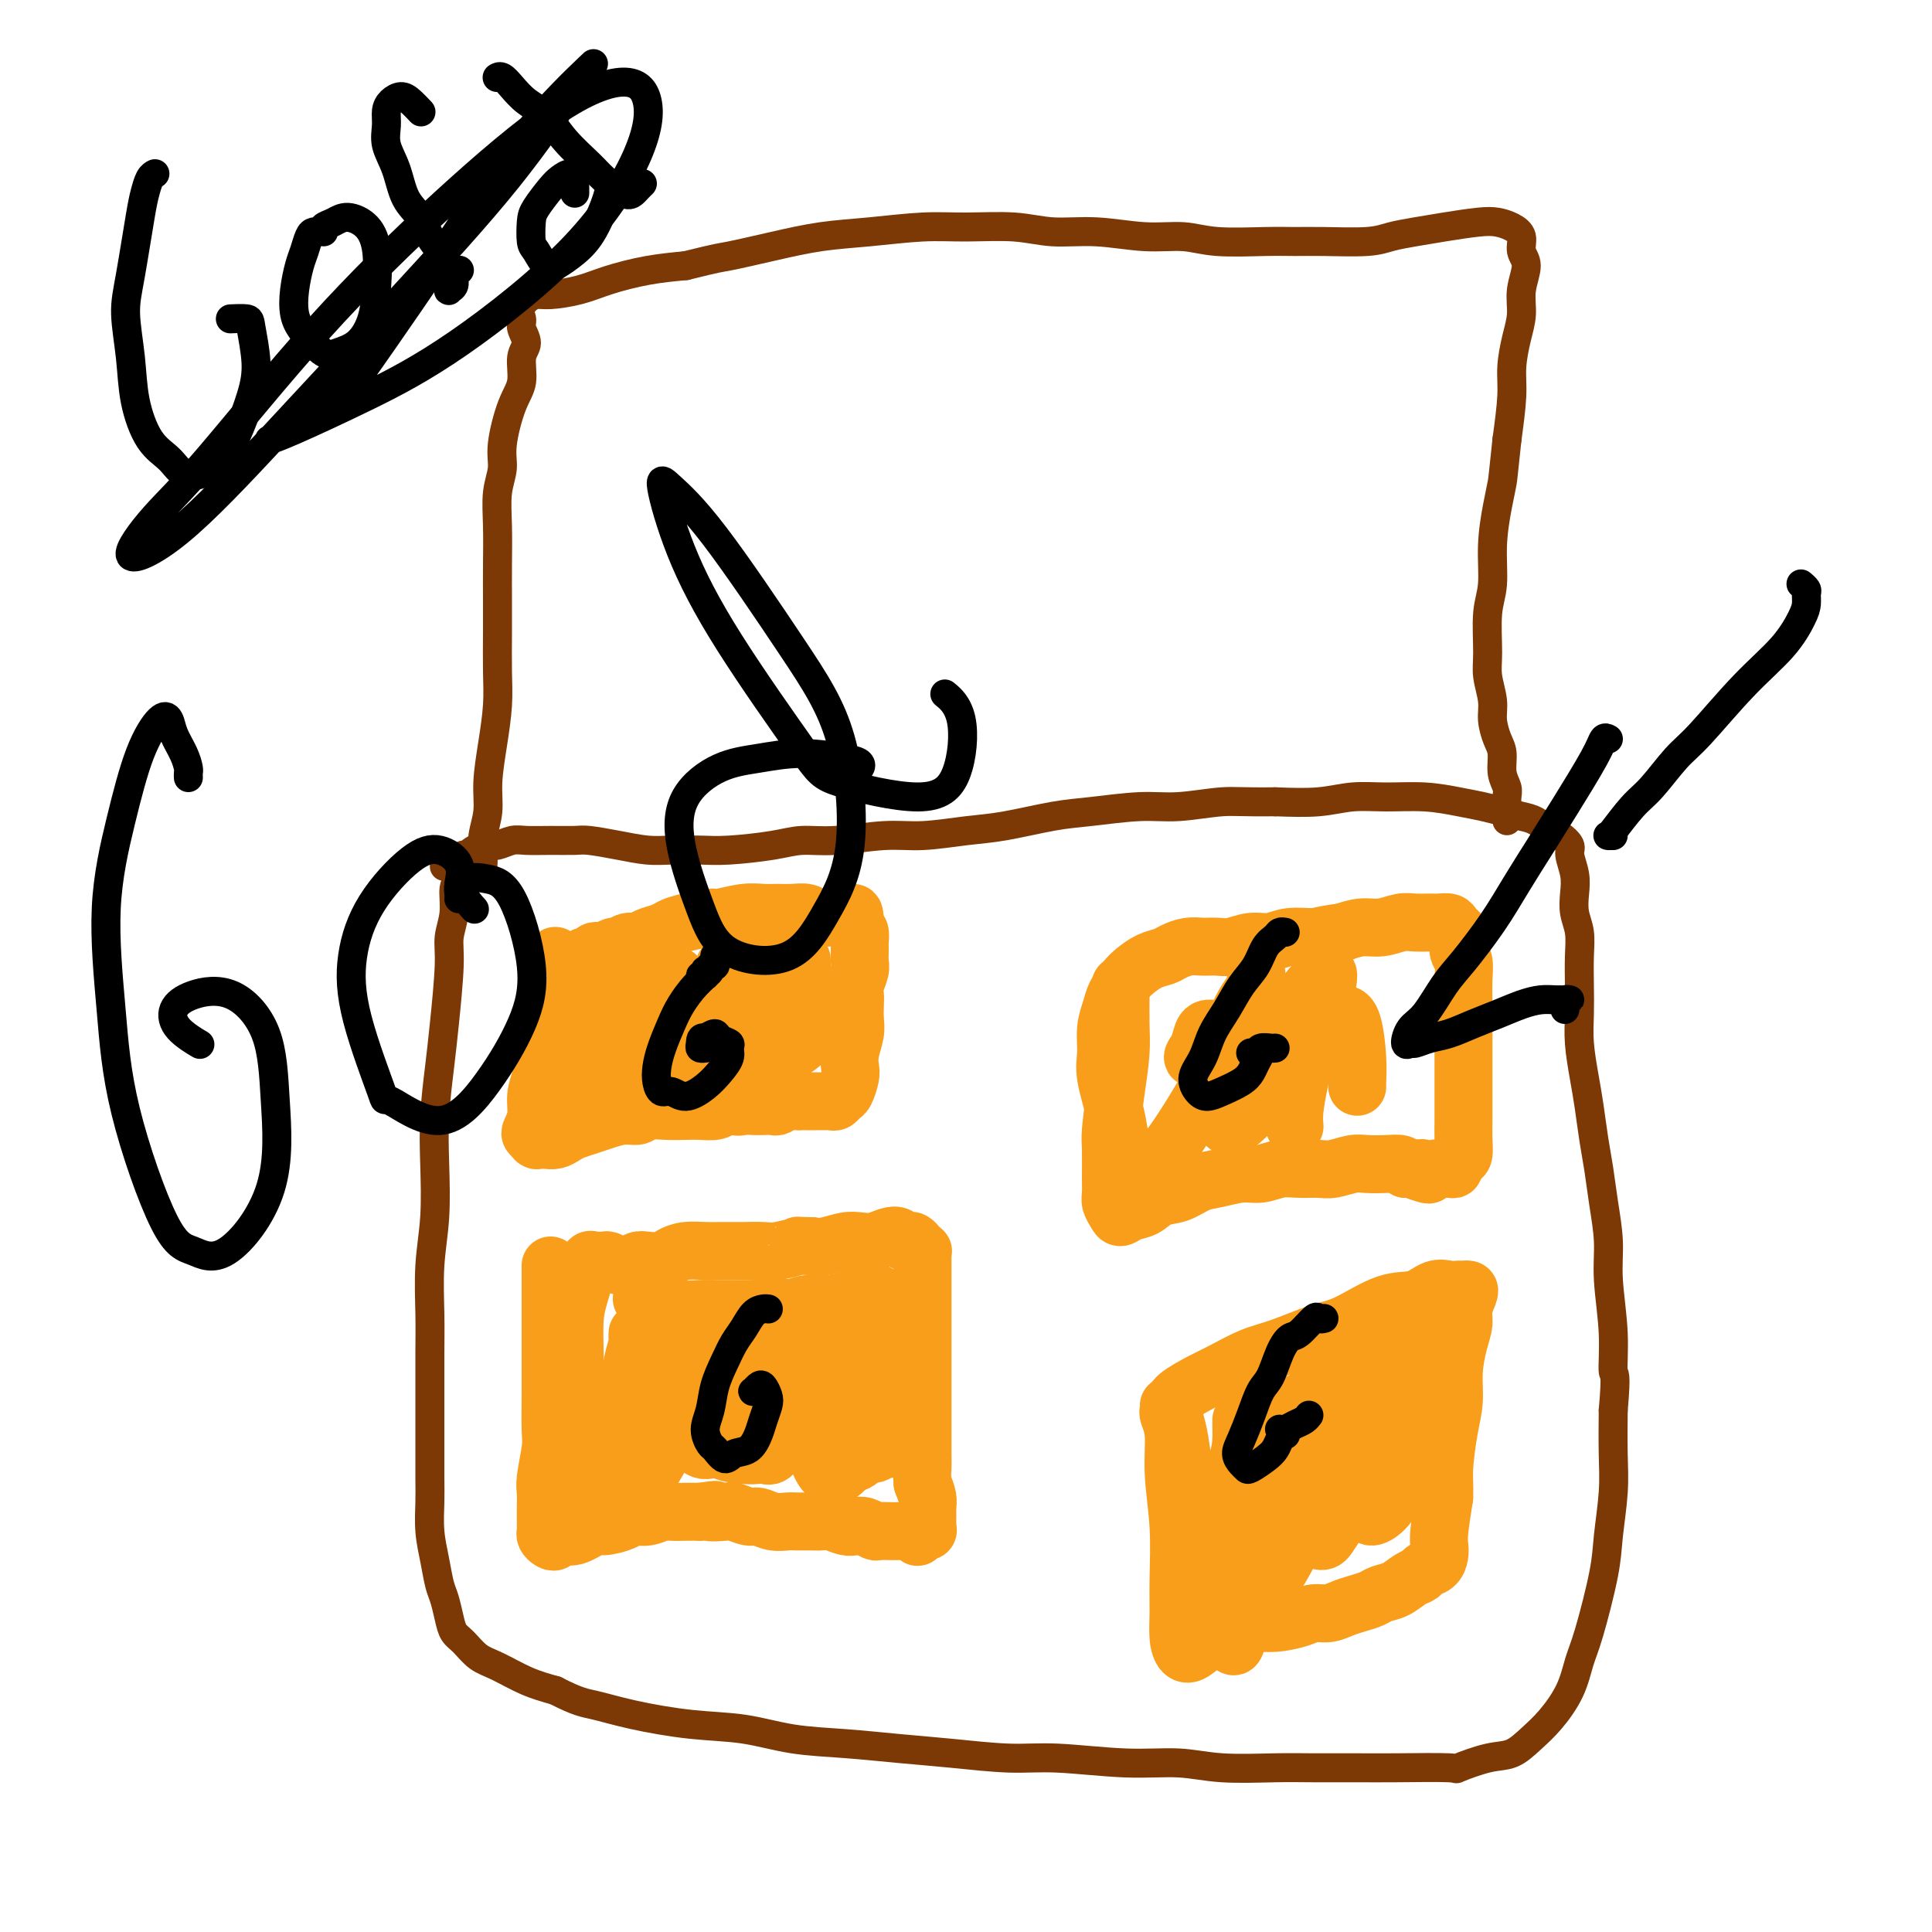 <svg viewBox='0 0 400 400' version='1.1' xmlns='http://www.w3.org/2000/svg' xmlns:xlink='http://www.w3.org/1999/xlink'><g fill='none' stroke='#7C3805' stroke-width='6' stroke-linecap='round' stroke-linejoin='round'><path d='M95,180c-0.002,-0.550 -0.005,-1.100 0,-1c0.005,0.100 0.016,0.851 0,1c-0.016,0.149 -0.061,-0.302 0,0c0.061,0.302 0.227,1.357 0,2c-0.227,0.643 -0.849,0.872 -1,2c-0.151,1.128 0.167,3.154 0,5c-0.167,1.846 -0.819,3.512 -1,5c-0.181,1.488 0.109,2.798 0,6c-0.109,3.202 -0.617,8.296 -1,12c-0.383,3.704 -0.642,6.019 -1,9c-0.358,2.981 -0.814,6.627 -1,10c-0.186,3.373 -0.102,6.473 0,10c0.102,3.527 0.224,7.481 0,11c-0.224,3.519 -0.792,6.605 -1,10c-0.208,3.395 -0.056,7.100 0,10c0.056,2.900 0.015,4.994 0,8c-0.015,3.006 -0.005,6.925 0,10c0.005,3.075 0.004,5.308 0,8c-0.004,2.692 -0.012,5.845 0,8c0.012,2.155 0.045,3.314 0,5c-0.045,1.686 -0.167,3.900 0,6c0.167,2.100 0.621,4.086 1,6c0.379,1.914 0.681,3.758 1,5c0.319,1.242 0.654,1.884 1,3c0.346,1.116 0.702,2.707 1,4c0.298,1.293 0.539,2.290 1,3c0.461,0.710 1.143,1.135 2,2c0.857,0.865 1.890,2.170 3,3c1.110,0.830 2.299,1.185 4,2c1.701,0.815 3.915,2.090 6,3c2.085,0.910 4.043,1.455 6,2'/><path d='M115,350c4.731,2.445 6.060,2.557 8,3c1.940,0.443 4.492,1.218 8,2c3.508,0.782 7.971,1.572 12,2c4.029,0.428 7.625,0.496 11,1c3.375,0.504 6.529,1.446 10,2c3.471,0.554 7.260,0.722 11,1c3.740,0.278 7.430,0.667 11,1c3.570,0.333 7.019,0.610 11,1c3.981,0.390 8.495,0.893 12,1c3.505,0.107 6.000,-0.182 10,0c4.000,0.182 9.503,0.833 14,1c4.497,0.167 7.986,-0.152 11,0c3.014,0.152 5.551,0.773 9,1c3.449,0.227 7.809,0.060 11,0c3.191,-0.060 5.214,-0.014 8,0c2.786,0.014 6.334,-0.003 9,0c2.666,0.003 4.449,0.028 8,0c3.551,-0.028 8.869,-0.107 11,0c2.131,0.107 1.076,0.400 2,0c0.924,-0.400 3.826,-1.494 6,-2c2.174,-0.506 3.618,-0.424 5,-1c1.382,-0.576 2.701,-1.809 4,-3c1.299,-1.191 2.579,-2.341 4,-4c1.421,-1.659 2.982,-3.829 4,-6c1.018,-2.171 1.492,-4.343 2,-6c0.508,-1.657 1.050,-2.799 2,-6c0.950,-3.201 2.307,-8.460 3,-12c0.693,-3.540 0.722,-5.361 1,-8c0.278,-2.639 0.806,-6.095 1,-9c0.194,-2.905 0.056,-5.259 0,-8c-0.056,-2.741 -0.028,-5.871 0,-9'/><path d='M334,292c0.756,-8.594 0.147,-7.080 0,-8c-0.147,-0.920 0.168,-4.275 0,-8c-0.168,-3.725 -0.818,-7.820 -1,-11c-0.182,-3.180 0.106,-5.445 0,-8c-0.106,-2.555 -0.606,-5.402 -1,-8c-0.394,-2.598 -0.684,-4.949 -1,-7c-0.316,-2.051 -0.659,-3.804 -1,-6c-0.341,-2.196 -0.680,-4.837 -1,-7c-0.320,-2.163 -0.622,-3.848 -1,-6c-0.378,-2.152 -0.832,-4.771 -1,-7c-0.168,-2.229 -0.049,-4.070 0,-6c0.049,-1.930 0.027,-3.951 0,-6c-0.027,-2.049 -0.059,-4.126 0,-6c0.059,-1.874 0.208,-3.545 0,-5c-0.208,-1.455 -0.772,-2.693 -1,-4c-0.228,-1.307 -0.120,-2.683 0,-4c0.120,-1.317 0.251,-2.575 0,-4c-0.251,-1.425 -0.885,-3.015 -1,-4c-0.115,-0.985 0.291,-1.363 0,-2c-0.291,-0.637 -1.277,-1.533 -2,-2c-0.723,-0.467 -1.182,-0.506 -2,-1c-0.818,-0.494 -1.994,-1.441 -3,-2c-1.006,-0.559 -1.841,-0.728 -3,-1c-1.159,-0.272 -2.643,-0.647 -4,-1c-1.357,-0.353 -2.588,-0.684 -4,-1c-1.412,-0.316 -3.007,-0.617 -5,-1c-1.993,-0.383 -4.385,-0.849 -7,-1c-2.615,-0.151 -5.454,0.011 -8,0c-2.546,-0.011 -4.801,-0.195 -7,0c-2.199,0.195 -4.343,0.770 -7,1c-2.657,0.230 -5.829,0.115 -9,0'/><path d='M264,166c-6.834,0.090 -8.420,-0.184 -11,0c-2.580,0.184 -6.155,0.827 -9,1c-2.845,0.173 -4.959,-0.123 -8,0c-3.041,0.123 -7.007,0.664 -10,1c-2.993,0.336 -5.012,0.467 -8,1c-2.988,0.533 -6.944,1.467 -10,2c-3.056,0.533 -5.212,0.664 -8,1c-2.788,0.336 -6.208,0.877 -9,1c-2.792,0.123 -4.956,-0.174 -8,0c-3.044,0.174 -6.969,0.817 -10,1c-3.031,0.183 -5.167,-0.095 -7,0c-1.833,0.095 -3.363,0.562 -6,1c-2.637,0.438 -6.380,0.847 -9,1c-2.620,0.153 -4.116,0.051 -6,0c-1.884,-0.051 -4.155,-0.052 -6,0c-1.845,0.052 -3.265,0.158 -5,0c-1.735,-0.158 -3.784,-0.578 -6,-1c-2.216,-0.422 -4.599,-0.846 -6,-1c-1.401,-0.154 -1.821,-0.037 -3,0c-1.179,0.037 -3.115,-0.005 -5,0c-1.885,0.005 -3.717,0.057 -5,0c-1.283,-0.057 -2.017,-0.221 -3,0c-0.983,0.221 -2.214,0.829 -3,1c-0.786,0.171 -1.127,-0.095 -2,0c-0.873,0.095 -2.276,0.551 -3,1c-0.724,0.449 -0.768,0.891 -1,1c-0.232,0.109 -0.653,-0.114 -1,0c-0.347,0.114 -0.619,0.567 -1,1c-0.381,0.433 -0.872,0.847 -1,1c-0.128,0.153 0.106,0.044 0,0c-0.106,-0.044 -0.553,-0.022 -1,0'/><path d='M93,179c-1.995,0.774 -0.483,0.208 0,0c0.483,-0.208 -0.063,-0.060 0,0c0.063,0.060 0.735,0.030 1,0c0.265,-0.030 0.123,-0.060 0,0c-0.123,0.060 -0.225,0.208 0,0c0.225,-0.208 0.779,-0.774 1,-1c0.221,-0.226 0.111,-0.113 0,0'/><path d='M100,179c-0.009,0.136 -0.017,0.273 0,0c0.017,-0.273 0.060,-0.954 0,-2c-0.060,-1.046 -0.223,-2.455 0,-4c0.223,-1.545 0.830,-3.225 1,-5c0.170,-1.775 -0.098,-3.645 0,-6c0.098,-2.355 0.562,-5.194 1,-8c0.438,-2.806 0.849,-5.577 1,-8c0.151,-2.423 0.041,-4.498 0,-7c-0.041,-2.502 -0.012,-5.431 0,-8c0.012,-2.569 0.007,-4.777 0,-7c-0.007,-2.223 -0.018,-4.460 0,-7c0.018,-2.540 0.063,-5.383 0,-8c-0.063,-2.617 -0.233,-5.009 0,-7c0.233,-1.991 0.870,-3.579 1,-5c0.130,-1.421 -0.248,-2.673 0,-5c0.248,-2.327 1.120,-5.730 2,-8c0.880,-2.270 1.767,-3.409 2,-5c0.233,-1.591 -0.190,-3.634 0,-5c0.190,-1.366 0.992,-2.055 1,-3c0.008,-0.945 -0.779,-2.147 -1,-3c-0.221,-0.853 0.125,-1.356 0,-2c-0.125,-0.644 -0.721,-1.430 -1,-2c-0.279,-0.570 -0.240,-0.923 0,-1c0.240,-0.077 0.681,0.121 1,0c0.319,-0.121 0.515,-0.560 1,-1c0.485,-0.440 1.260,-0.881 2,-1c0.740,-0.119 1.444,0.084 3,0c1.556,-0.084 3.963,-0.456 6,-1c2.037,-0.544 3.702,-1.262 6,-2c2.298,-0.738 5.228,-1.497 8,-2c2.772,-0.503 5.386,-0.752 8,-1'/><path d='M142,55c7.037,-1.753 7.128,-1.636 9,-2c1.872,-0.364 5.525,-1.207 9,-2c3.475,-0.793 6.773,-1.534 10,-2c3.227,-0.466 6.383,-0.657 10,-1c3.617,-0.343 7.695,-0.839 11,-1c3.305,-0.161 5.837,0.014 9,0c3.163,-0.014 6.956,-0.215 10,0c3.044,0.215 5.337,0.846 8,1c2.663,0.154 5.695,-0.169 9,0c3.305,0.169 6.883,0.830 10,1c3.117,0.170 5.774,-0.151 8,0c2.226,0.151 4.020,0.773 7,1c2.980,0.227 7.146,0.058 10,0c2.854,-0.058 4.397,-0.004 6,0c1.603,0.004 3.265,-0.040 6,0c2.735,0.040 6.542,0.165 9,0c2.458,-0.165 3.568,-0.619 5,-1c1.432,-0.381 3.188,-0.688 5,-1c1.812,-0.312 3.681,-0.629 6,-1c2.319,-0.371 5.089,-0.798 7,-1c1.911,-0.202 2.962,-0.180 4,0c1.038,0.180 2.064,0.518 3,1c0.936,0.482 1.782,1.107 2,2c0.218,0.893 -0.193,2.053 0,3c0.193,0.947 0.990,1.680 1,3c0.010,1.320 -0.767,3.227 -1,5c-0.233,1.773 0.078,3.412 0,5c-0.078,1.588 -0.547,3.127 -1,5c-0.453,1.873 -0.891,4.081 -1,6c-0.109,1.919 0.112,3.548 0,6c-0.112,2.452 -0.556,5.726 -1,9'/><path d='M312,91c-0.802,7.404 -0.807,7.915 -1,9c-0.193,1.085 -0.573,2.744 -1,5c-0.427,2.256 -0.900,5.109 -1,8c-0.100,2.891 0.173,5.820 0,8c-0.173,2.180 -0.793,3.611 -1,6c-0.207,2.389 -0.000,5.735 0,8c0.000,2.265 -0.206,3.448 0,5c0.206,1.552 0.825,3.472 1,5c0.175,1.528 -0.093,2.664 0,4c0.093,1.336 0.547,2.871 1,4c0.453,1.129 0.906,1.850 1,3c0.094,1.150 -0.171,2.728 0,4c0.171,1.272 0.778,2.238 1,3c0.222,0.762 0.060,1.319 0,2c-0.060,0.681 -0.016,1.485 0,2c0.016,0.515 0.004,0.740 0,1c-0.004,0.260 -0.001,0.553 0,1c0.001,0.447 0.000,1.048 0,1c-0.000,-0.048 -0.000,-0.744 0,-1c0.000,-0.256 0.000,-0.073 0,0c-0.000,0.073 -0.000,0.037 0,0'/></g>
<g fill='none' stroke='#F99E1B' stroke-width='12' stroke-linecap='round' stroke-linejoin='round'><path d='M115,198c-0.031,-0.084 -0.061,-0.168 0,0c0.061,0.168 0.214,0.588 0,1c-0.214,0.412 -0.793,0.816 -1,1c-0.207,0.184 -0.041,0.147 0,1c0.041,0.853 -0.044,2.594 0,4c0.044,1.406 0.218,2.476 0,4c-0.218,1.524 -0.828,3.503 -1,5c-0.172,1.497 0.094,2.513 0,4c-0.094,1.487 -0.548,3.445 -1,5c-0.452,1.555 -0.902,2.708 -1,4c-0.098,1.292 0.156,2.725 0,4c-0.156,1.275 -0.722,2.394 -1,3c-0.278,0.606 -0.267,0.698 0,1c0.267,0.302 0.792,0.813 1,1c0.208,0.187 0.100,0.051 0,0c-0.100,-0.051 -0.192,-0.017 0,0c0.192,0.017 0.669,0.016 1,0c0.331,-0.016 0.514,-0.046 1,0c0.486,0.046 1.273,0.167 2,0c0.727,-0.167 1.394,-0.623 2,-1c0.606,-0.377 1.149,-0.674 2,-1c0.851,-0.326 2.008,-0.679 3,-1c0.992,-0.321 1.819,-0.608 3,-1c1.181,-0.392 2.718,-0.890 4,-1c1.282,-0.110 2.310,0.166 3,0c0.690,-0.166 1.042,-0.776 2,-1c0.958,-0.224 2.522,-0.063 4,0c1.478,0.063 2.870,0.027 4,0c1.130,-0.027 1.996,-0.046 3,0c1.004,0.046 2.144,0.156 3,0c0.856,-0.156 1.428,-0.578 2,-1'/><path d='M150,229c6.523,-1.083 3.832,-0.290 3,0c-0.832,0.290 0.196,0.079 1,0c0.804,-0.079 1.384,-0.025 2,0c0.616,0.025 1.268,0.021 2,0c0.732,-0.021 1.544,-0.058 2,0c0.456,0.058 0.555,0.212 1,0c0.445,-0.212 1.236,-0.789 2,-1c0.764,-0.211 1.500,-0.057 2,0c0.500,0.057 0.764,0.015 1,0c0.236,-0.015 0.444,-0.004 1,0c0.556,0.004 1.458,0.002 2,0c0.542,-0.002 0.723,-0.004 1,0c0.277,0.004 0.651,0.014 1,0c0.349,-0.014 0.671,-0.052 1,0c0.329,0.052 0.663,0.194 1,0c0.337,-0.194 0.678,-0.725 1,-1c0.322,-0.275 0.626,-0.293 1,-1c0.374,-0.707 0.818,-2.103 1,-3c0.182,-0.897 0.101,-1.294 0,-2c-0.101,-0.706 -0.223,-1.722 0,-3c0.223,-1.278 0.791,-2.817 1,-4c0.209,-1.183 0.060,-2.011 0,-3c-0.060,-0.989 -0.030,-2.138 0,-3c0.030,-0.862 0.061,-1.438 0,-2c-0.061,-0.562 -0.213,-1.109 0,-2c0.213,-0.891 0.790,-2.126 1,-3c0.210,-0.874 0.054,-1.386 0,-2c-0.054,-0.614 -0.004,-1.330 0,-2c0.004,-0.670 -0.037,-1.296 0,-2c0.037,-0.704 0.154,-1.487 0,-2c-0.154,-0.513 -0.577,-0.757 -1,-1'/><path d='M177,192c0.053,-5.426 -0.815,-1.990 -1,-1c-0.185,0.990 0.312,-0.466 0,-1c-0.312,-0.534 -1.434,-0.147 -2,0c-0.566,0.147 -0.577,0.053 -1,0c-0.423,-0.053 -1.257,-0.067 -2,0c-0.743,0.067 -1.395,0.214 -2,0c-0.605,-0.214 -1.163,-0.791 -2,-1c-0.837,-0.209 -1.951,-0.052 -3,0c-1.049,0.052 -2.032,-0.001 -3,0c-0.968,0.001 -1.922,0.056 -3,0c-1.078,-0.056 -2.281,-0.222 -4,0c-1.719,0.222 -3.954,0.833 -5,1c-1.046,0.167 -0.903,-0.110 -2,0c-1.097,0.110 -3.435,0.608 -5,1c-1.565,0.392 -2.358,0.678 -3,1c-0.642,0.322 -1.132,0.679 -2,1c-0.868,0.321 -2.115,0.607 -3,1c-0.885,0.393 -1.407,0.894 -2,1c-0.593,0.106 -1.258,-0.181 -2,0c-0.742,0.181 -1.561,0.832 -2,1c-0.439,0.168 -0.499,-0.147 -1,0c-0.501,0.147 -1.444,0.757 -2,1c-0.556,0.243 -0.726,0.121 -1,0c-0.274,-0.121 -0.652,-0.241 -1,0c-0.348,0.241 -0.667,0.841 -1,1c-0.333,0.159 -0.681,-0.125 -1,0c-0.319,0.125 -0.610,0.658 -1,1c-0.390,0.342 -0.878,0.494 -1,1c-0.122,0.506 0.121,1.367 0,2c-0.121,0.633 -0.606,1.038 -1,2c-0.394,0.962 -0.697,2.481 -1,4'/><path d='M117,208c-0.617,2.310 -0.160,3.086 0,4c0.160,0.914 0.024,1.968 0,3c-0.024,1.032 0.063,2.044 0,3c-0.063,0.956 -0.275,1.857 0,2c0.275,0.143 1.037,-0.471 2,-1c0.963,-0.529 2.128,-0.971 3,-2c0.872,-1.029 1.453,-2.643 2,-4c0.547,-1.357 1.060,-2.457 2,-4c0.940,-1.543 2.305,-3.530 3,-5c0.695,-1.470 0.719,-2.424 1,-3c0.281,-0.576 0.818,-0.773 1,-1c0.182,-0.227 0.009,-0.483 0,0c-0.009,0.483 0.144,1.706 0,3c-0.144,1.294 -0.586,2.660 -1,4c-0.414,1.340 -0.798,2.655 -1,4c-0.202,1.345 -0.220,2.720 0,4c0.220,1.280 0.678,2.465 1,3c0.322,0.535 0.510,0.421 1,0c0.490,-0.421 1.284,-1.149 2,-2c0.716,-0.851 1.355,-1.826 2,-3c0.645,-1.174 1.294,-2.548 2,-4c0.706,-1.452 1.467,-2.982 2,-4c0.533,-1.018 0.838,-1.524 1,-2c0.162,-0.476 0.183,-0.923 0,-1c-0.183,-0.077 -0.568,0.215 -1,1c-0.432,0.785 -0.909,2.065 -1,3c-0.091,0.935 0.205,1.527 0,3c-0.205,1.473 -0.911,3.828 -1,5c-0.089,1.172 0.437,1.162 1,1c0.563,-0.162 1.161,-0.475 2,-1c0.839,-0.525 1.920,-1.263 3,-2'/><path d='M143,212c1.519,-1.226 2.316,-3.290 3,-5c0.684,-1.710 1.255,-3.066 2,-4c0.745,-0.934 1.664,-1.448 2,-2c0.336,-0.552 0.089,-1.144 0,-1c-0.089,0.144 -0.021,1.023 0,2c0.021,0.977 -0.006,2.053 0,3c0.006,0.947 0.045,1.766 0,3c-0.045,1.234 -0.174,2.882 0,4c0.174,1.118 0.652,1.706 1,2c0.348,0.294 0.565,0.293 1,0c0.435,-0.293 1.087,-0.880 2,-2c0.913,-1.120 2.087,-2.774 3,-4c0.913,-1.226 1.566,-2.026 2,-3c0.434,-0.974 0.648,-2.123 1,-3c0.352,-0.877 0.841,-1.483 1,-2c0.159,-0.517 -0.010,-0.944 0,-1c0.010,-0.056 0.201,0.258 0,1c-0.201,0.742 -0.794,1.910 -1,3c-0.206,1.090 -0.024,2.100 0,3c0.024,0.900 -0.109,1.690 0,2c0.109,0.310 0.460,0.139 1,0c0.540,-0.139 1.269,-0.245 2,-1c0.731,-0.755 1.464,-2.159 2,-3c0.536,-0.841 0.876,-1.121 1,-2c0.124,-0.879 0.033,-2.359 0,-3c-0.033,-0.641 -0.009,-0.443 0,0c0.009,0.443 0.002,1.130 0,2c-0.002,0.870 -0.001,1.924 0,3c0.001,1.076 0.000,2.174 0,3c-0.000,0.826 -0.000,1.379 0,2c0.000,0.621 0.000,1.311 0,2'/><path d='M166,211c0.182,2.083 0.637,1.290 1,1c0.363,-0.290 0.633,-0.079 1,0c0.367,0.079 0.831,0.024 1,0c0.169,-0.024 0.043,-0.018 0,0c-0.043,0.018 -0.002,0.049 0,0c0.002,-0.049 -0.033,-0.178 0,0c0.033,0.178 0.134,0.663 0,1c-0.134,0.337 -0.505,0.527 -1,1c-0.495,0.473 -1.115,1.230 -2,2c-0.885,0.770 -2.037,1.554 -3,2c-0.963,0.446 -1.738,0.554 -3,1c-1.262,0.446 -3.009,1.231 -5,2c-1.991,0.769 -4.224,1.523 -6,2c-1.776,0.477 -3.094,0.678 -6,1c-2.906,0.322 -7.399,0.766 -10,1c-2.601,0.234 -3.308,0.260 -5,0c-1.692,-0.260 -4.368,-0.804 -6,-1c-1.632,-0.196 -2.222,-0.043 -3,0c-0.778,0.043 -1.746,-0.022 -2,0c-0.254,0.022 0.206,0.132 1,0c0.794,-0.132 1.922,-0.505 3,-1c1.078,-0.495 2.108,-1.114 4,-2c1.892,-0.886 4.647,-2.041 7,-3c2.353,-0.959 4.302,-1.723 7,-3c2.698,-1.277 6.143,-3.069 8,-4c1.857,-0.931 2.127,-1.001 4,-2c1.873,-0.999 5.350,-2.925 7,-4c1.650,-1.075 1.473,-1.298 2,-2c0.527,-0.702 1.757,-1.881 2,-3c0.243,-1.119 -0.502,-2.177 -1,-3c-0.498,-0.823 -0.749,-1.412 -1,-2'/><path d='M160,195c-0.504,-1.225 -0.765,-1.786 -1,-2c-0.235,-0.214 -0.445,-0.080 -1,0c-0.555,0.080 -1.455,0.106 -2,0c-0.545,-0.106 -0.734,-0.343 -1,0c-0.266,0.343 -0.607,1.267 -1,2c-0.393,0.733 -0.837,1.274 -1,2c-0.163,0.726 -0.047,1.636 0,2c0.047,0.364 0.023,0.182 0,0'/><path d='M114,262c0.000,0.474 0.000,0.948 0,1c-0.000,0.052 -0.000,-0.317 0,0c0.000,0.317 0.000,1.322 0,2c-0.000,0.678 -0.000,1.031 0,2c0.000,0.969 0.000,2.556 0,4c-0.000,1.444 -0.000,2.747 0,4c0.000,1.253 0.001,2.457 0,4c-0.001,1.543 -0.004,3.425 0,5c0.004,1.575 0.015,2.844 0,5c-0.015,2.156 -0.057,5.199 0,7c0.057,1.801 0.211,2.360 0,4c-0.211,1.640 -0.789,4.362 -1,6c-0.211,1.638 -0.056,2.193 0,3c0.056,0.807 0.014,1.865 0,3c-0.014,1.135 -0.001,2.346 0,3c0.001,0.654 -0.011,0.751 0,1c0.011,0.249 0.043,0.651 0,1c-0.043,0.349 -0.162,0.646 0,1c0.162,0.354 0.604,0.767 1,1c0.396,0.233 0.747,0.288 1,0c0.253,-0.288 0.407,-0.917 1,-1c0.593,-0.083 1.624,0.380 3,0c1.376,-0.380 3.095,-1.603 4,-2c0.905,-0.397 0.995,0.034 2,0c1.005,-0.034 2.926,-0.531 4,-1c1.074,-0.469 1.302,-0.910 2,-1c0.698,-0.090 1.867,0.172 3,0c1.133,-0.172 2.232,-0.778 3,-1c0.768,-0.222 1.207,-0.060 2,0c0.793,0.060 1.941,0.017 3,0c1.059,-0.017 2.030,-0.009 3,0'/><path d='M145,313c5.242,-0.778 2.348,-0.224 2,0c-0.348,0.224 1.849,0.116 3,0c1.151,-0.116 1.257,-0.241 2,0c0.743,0.241 2.123,0.849 3,1c0.877,0.151 1.250,-0.156 2,0c0.750,0.156 1.878,0.774 3,1c1.122,0.226 2.239,0.060 3,0c0.761,-0.060 1.166,-0.012 2,0c0.834,0.012 2.096,-0.011 3,0c0.904,0.011 1.449,0.054 2,0c0.551,-0.054 1.107,-0.207 2,0c0.893,0.207 2.122,0.773 3,1c0.878,0.227 1.404,0.113 2,0c0.596,-0.113 1.263,-0.226 2,0c0.737,0.226 1.545,0.793 2,1c0.455,0.207 0.556,0.056 1,0c0.444,-0.056 1.232,-0.016 2,0c0.768,0.016 1.516,0.008 2,0c0.484,-0.008 0.703,-0.015 1,0c0.297,0.015 0.672,0.053 1,0c0.328,-0.053 0.609,-0.196 1,0c0.391,0.196 0.893,0.733 1,1c0.107,0.267 -0.182,0.266 0,0c0.182,-0.266 0.833,-0.795 1,-1c0.167,-0.205 -0.152,-0.085 0,0c0.152,0.085 0.773,0.137 1,0c0.227,-0.137 0.058,-0.462 0,-1c-0.058,-0.538 -0.005,-1.289 0,-2c0.005,-0.711 -0.037,-1.384 0,-2c0.037,-0.616 0.153,-1.176 0,-2c-0.153,-0.824 -0.577,-1.912 -1,-3'/><path d='M191,307c-0.155,-2.078 -0.041,-2.274 0,-3c0.041,-0.726 0.011,-1.983 0,-3c-0.011,-1.017 -0.003,-1.793 0,-3c0.003,-1.207 0.001,-2.844 0,-4c-0.001,-1.156 -0.000,-1.829 0,-3c0.000,-1.171 0.000,-2.839 0,-4c-0.000,-1.161 -0.000,-1.815 0,-3c0.000,-1.185 0.000,-2.900 0,-4c-0.000,-1.100 -0.000,-1.584 0,-3c0.000,-1.416 0.000,-3.765 0,-5c-0.000,-1.235 -0.000,-1.357 0,-2c0.000,-0.643 0.000,-1.807 0,-3c-0.000,-1.193 -0.000,-2.415 0,-3c0.000,-0.585 0.001,-0.534 0,-1c-0.001,-0.466 -0.004,-1.449 0,-2c0.004,-0.551 0.015,-0.670 0,-1c-0.015,-0.330 -0.056,-0.872 0,-1c0.056,-0.128 0.208,0.158 0,0c-0.208,-0.158 -0.777,-0.761 -1,-1c-0.223,-0.239 -0.101,-0.116 0,0c0.101,0.116 0.182,0.224 0,0c-0.182,-0.224 -0.628,-0.779 -1,-1c-0.372,-0.221 -0.669,-0.108 -1,0c-0.331,0.108 -0.697,0.211 -1,0c-0.303,-0.211 -0.544,-0.737 -1,-1c-0.456,-0.263 -1.126,-0.263 -2,0c-0.874,0.263 -1.952,0.789 -3,1c-1.048,0.211 -2.064,0.108 -3,0c-0.936,-0.108 -1.790,-0.221 -3,0c-1.210,0.221 -2.774,0.778 -4,1c-1.226,0.222 -2.113,0.111 -3,0'/><path d='M168,258c-3.873,-0.061 -2.556,-0.212 -3,0c-0.444,0.212 -2.650,0.789 -4,1c-1.350,0.211 -1.844,0.057 -3,0c-1.156,-0.057 -2.973,-0.016 -4,0c-1.027,0.016 -1.262,0.007 -2,0c-0.738,-0.007 -1.978,-0.012 -3,0c-1.022,0.012 -1.825,0.042 -3,0c-1.175,-0.042 -2.724,-0.156 -4,0c-1.276,0.156 -2.281,0.581 -3,1c-0.719,0.419 -1.151,0.831 -2,1c-0.849,0.169 -2.115,0.094 -3,0c-0.885,-0.094 -1.389,-0.207 -2,0c-0.611,0.207 -1.330,0.735 -2,1c-0.670,0.265 -1.293,0.268 -2,0c-0.707,-0.268 -1.500,-0.805 -2,-1c-0.500,-0.195 -0.708,-0.046 -1,0c-0.292,0.046 -0.670,-0.010 -1,0c-0.330,0.010 -0.613,0.088 -1,0c-0.387,-0.088 -0.878,-0.340 -1,0c-0.122,0.340 0.125,1.273 0,2c-0.125,0.727 -0.622,1.247 -1,2c-0.378,0.753 -0.637,1.739 -1,3c-0.363,1.261 -0.831,2.796 -1,5c-0.169,2.204 -0.039,5.078 0,8c0.039,2.922 -0.015,5.893 0,8c0.015,2.107 0.097,3.349 0,5c-0.097,1.651 -0.374,3.710 0,6c0.374,2.290 1.399,4.810 2,6c0.601,1.190 0.777,1.051 1,1c0.223,-0.051 0.492,-0.015 1,-1c0.508,-0.985 1.254,-2.993 2,-5'/><path d='M125,301c0.902,-1.714 1.156,-3.498 2,-6c0.844,-2.502 2.279,-5.723 3,-8c0.721,-2.277 0.729,-3.609 1,-5c0.271,-1.391 0.806,-2.840 1,-4c0.194,-1.160 0.047,-2.029 0,-2c-0.047,0.029 0.004,0.958 0,2c-0.004,1.042 -0.064,2.199 0,4c0.064,1.801 0.253,4.248 0,7c-0.253,2.752 -0.949,5.809 -1,8c-0.051,2.191 0.542,3.515 1,5c0.458,1.485 0.780,3.131 1,4c0.220,0.869 0.339,0.960 1,0c0.661,-0.960 1.865,-2.971 3,-5c1.135,-2.029 2.200,-4.075 3,-6c0.800,-1.925 1.336,-3.730 2,-6c0.664,-2.270 1.456,-5.007 2,-7c0.544,-1.993 0.839,-3.244 1,-4c0.161,-0.756 0.186,-1.018 0,-1c-0.186,0.018 -0.584,0.316 -1,1c-0.416,0.684 -0.849,1.756 -1,4c-0.151,2.244 -0.021,5.662 0,8c0.021,2.338 -0.067,3.597 0,5c0.067,1.403 0.289,2.950 1,4c0.711,1.050 1.913,1.605 3,1c1.087,-0.605 2.061,-2.368 3,-4c0.939,-1.632 1.842,-3.132 3,-5c1.158,-1.868 2.570,-4.106 3,-6c0.430,-1.894 -0.122,-3.446 0,-5c0.122,-1.554 0.917,-3.111 1,-4c0.083,-0.889 -0.548,-1.111 -1,-1c-0.452,0.111 -0.726,0.556 -1,1'/><path d='M155,276c-0.383,-0.545 -0.839,2.593 -1,5c-0.161,2.407 -0.027,4.083 0,6c0.027,1.917 -0.055,4.076 0,6c0.055,1.924 0.246,3.614 1,5c0.754,1.386 2.072,2.469 3,3c0.928,0.531 1.467,0.509 2,0c0.533,-0.509 1.060,-1.505 2,-3c0.940,-1.495 2.291,-3.488 3,-5c0.709,-1.512 0.775,-2.544 1,-4c0.225,-1.456 0.609,-3.337 1,-5c0.391,-1.663 0.787,-3.109 1,-4c0.213,-0.891 0.241,-1.226 0,-1c-0.241,0.226 -0.753,1.013 -1,2c-0.247,0.987 -0.229,2.172 0,5c0.229,2.828 0.670,7.297 1,10c0.330,2.703 0.550,3.638 1,5c0.450,1.362 1.130,3.149 2,4c0.870,0.851 1.928,0.764 3,0c1.072,-0.764 2.156,-2.205 3,-4c0.844,-1.795 1.449,-3.945 2,-6c0.551,-2.055 1.049,-4.016 1,-6c-0.049,-1.984 -0.643,-3.992 -1,-6c-0.357,-2.008 -0.475,-4.017 -1,-5c-0.525,-0.983 -1.455,-0.942 -2,-1c-0.545,-0.058 -0.705,-0.216 -1,1c-0.295,1.216 -0.724,3.805 -1,6c-0.276,2.195 -0.397,3.994 0,6c0.397,2.006 1.313,4.218 2,6c0.687,1.782 1.147,3.134 2,4c0.853,0.866 2.101,1.248 3,1c0.899,-0.248 1.450,-1.124 2,-2'/><path d='M183,299c1.216,-1.063 1.756,-3.221 2,-5c0.244,-1.779 0.190,-3.178 0,-5c-0.190,-1.822 -0.517,-4.067 -1,-6c-0.483,-1.933 -1.121,-3.552 -2,-5c-0.879,-1.448 -2.000,-2.724 -3,-3c-1.000,-0.276 -1.878,0.446 -3,2c-1.122,1.554 -2.488,3.938 -3,7c-0.512,3.062 -0.169,6.803 0,9c0.169,2.197 0.165,2.851 0,4c-0.165,1.149 -0.490,2.794 0,4c0.490,1.206 1.797,1.974 3,2c1.203,0.026 2.304,-0.688 3,-2c0.696,-1.312 0.989,-3.220 1,-6c0.011,-2.780 -0.259,-6.432 -1,-9c-0.741,-2.568 -1.954,-4.051 -3,-6c-1.046,-1.949 -1.926,-4.363 -4,-6c-2.074,-1.637 -5.341,-2.496 -8,-3c-2.659,-0.504 -4.711,-0.654 -7,0c-2.289,0.654 -4.815,2.112 -7,4c-2.185,1.888 -4.030,4.208 -5,7c-0.970,2.792 -1.067,6.057 -1,8c0.067,1.943 0.297,2.565 1,4c0.703,1.435 1.880,3.684 3,5c1.120,1.316 2.183,1.700 4,2c1.817,0.300 4.387,0.518 6,0c1.613,-0.518 2.268,-1.770 3,-3c0.732,-1.230 1.541,-2.437 2,-4c0.459,-1.563 0.566,-3.481 0,-5c-0.566,-1.519 -1.806,-2.640 -3,-4c-1.194,-1.360 -2.341,-2.960 -4,-4c-1.659,-1.040 -3.829,-1.520 -6,-2'/><path d='M150,279c-3.859,-1.589 -7.008,-0.561 -9,0c-1.992,0.561 -2.828,0.655 -4,1c-1.172,0.345 -2.679,0.939 -4,2c-1.321,1.061 -2.456,2.588 -3,4c-0.544,1.412 -0.496,2.709 0,3c0.496,0.291 1.439,-0.424 2,-1c0.561,-0.576 0.739,-1.011 1,-2c0.261,-0.989 0.603,-2.530 1,-4c0.397,-1.470 0.849,-2.867 1,-4c0.151,-1.133 0.002,-2.002 0,-3c-0.002,-0.998 0.142,-2.125 0,-3c-0.142,-0.875 -0.569,-1.498 -1,-2c-0.431,-0.502 -0.867,-0.882 -1,-1c-0.133,-0.118 0.035,0.025 0,0c-0.035,-0.025 -0.274,-0.217 0,0c0.274,0.217 1.061,0.843 2,1c0.939,0.157 2.029,-0.154 3,0c0.971,0.154 1.822,0.773 3,1c1.178,0.227 2.681,0.062 4,0c1.319,-0.062 2.453,-0.021 4,0c1.547,0.021 3.507,0.020 5,0c1.493,-0.020 2.519,-0.061 4,0c1.481,0.061 3.417,0.223 5,0c1.583,-0.223 2.813,-0.830 4,-1c1.187,-0.170 2.332,0.097 4,0c1.668,-0.097 3.858,-0.559 5,-1c1.142,-0.441 1.237,-0.861 2,-1c0.763,-0.139 2.194,0.004 3,0c0.806,-0.004 0.986,-0.155 1,0c0.014,0.155 -0.139,0.616 0,1c0.139,0.384 0.569,0.692 1,1'/><path d='M183,270c7.962,0.491 2.865,1.219 1,2c-1.865,0.781 -0.500,1.615 0,3c0.500,1.385 0.134,3.320 0,5c-0.134,1.680 -0.036,3.104 0,5c0.036,1.896 0.010,4.263 0,6c-0.010,1.737 -0.003,2.844 0,4c0.003,1.156 0.001,2.361 0,3c-0.001,0.639 -0.000,0.710 0,1c0.000,0.290 0.000,0.797 0,1c-0.000,0.203 -0.000,0.101 0,0'/><path d='M232,204c-0.000,-0.006 -0.000,-0.011 0,0c0.000,0.011 0.001,0.040 0,0c-0.001,-0.040 -0.003,-0.149 0,0c0.003,0.149 0.011,0.557 0,2c-0.011,1.443 -0.041,3.919 0,6c0.041,2.081 0.155,3.765 0,6c-0.155,2.235 -0.577,5.022 -1,8c-0.423,2.978 -0.846,6.149 -1,8c-0.154,1.851 -0.038,2.383 0,4c0.038,1.617 -0.001,4.319 0,6c0.001,1.681 0.044,2.342 0,3c-0.044,0.658 -0.174,1.313 0,2c0.174,0.687 0.654,1.407 1,2c0.346,0.593 0.560,1.061 1,1c0.440,-0.061 1.107,-0.650 2,-1c0.893,-0.350 2.012,-0.461 3,-1c0.988,-0.539 1.846,-1.508 3,-2c1.154,-0.492 2.605,-0.509 4,-1c1.395,-0.491 2.736,-1.456 4,-2c1.264,-0.544 2.452,-0.668 4,-1c1.548,-0.332 3.457,-0.874 5,-1c1.543,-0.126 2.719,0.163 4,0c1.281,-0.163 2.668,-0.780 4,-1c1.332,-0.220 2.610,-0.045 4,0c1.390,0.045 2.893,-0.040 4,0c1.107,0.040 1.820,0.206 3,0c1.180,-0.206 2.827,-0.785 4,-1c1.173,-0.215 1.871,-0.068 3,0c1.129,0.068 2.689,0.057 4,0c1.311,-0.057 2.375,-0.159 3,0c0.625,0.159 0.813,0.580 1,1'/><path d='M291,242c5.604,-0.211 2.614,-0.239 2,0c-0.614,0.239 1.148,0.743 2,1c0.852,0.257 0.792,0.266 1,0c0.208,-0.266 0.682,-0.806 1,-1c0.318,-0.194 0.480,-0.041 1,0c0.520,0.041 1.397,-0.029 2,0c0.603,0.029 0.932,0.157 1,0c0.068,-0.157 -0.125,-0.600 0,-1c0.125,-0.400 0.570,-0.755 1,-1c0.430,-0.245 0.847,-0.378 1,-1c0.153,-0.622 0.041,-1.733 0,-3c-0.041,-1.267 -0.011,-2.690 0,-4c0.011,-1.310 0.003,-2.506 0,-4c-0.003,-1.494 -0.001,-3.287 0,-5c0.001,-1.713 0.001,-3.345 0,-5c-0.001,-1.655 -0.004,-3.334 0,-5c0.004,-1.666 0.015,-3.318 0,-5c-0.015,-1.682 -0.056,-3.392 0,-5c0.056,-1.608 0.208,-3.113 0,-4c-0.208,-0.887 -0.776,-1.156 -1,-2c-0.224,-0.844 -0.105,-2.265 0,-3c0.105,-0.735 0.195,-0.786 0,-1c-0.195,-0.214 -0.674,-0.593 -1,-1c-0.326,-0.407 -0.498,-0.842 -1,-1c-0.502,-0.158 -1.334,-0.038 -2,0c-0.666,0.038 -1.167,-0.005 -2,0c-0.833,0.005 -1.997,0.056 -3,0c-1.003,-0.056 -1.846,-0.221 -3,0c-1.154,0.221 -2.618,0.829 -4,1c-1.382,0.171 -2.680,-0.094 -4,0c-1.320,0.094 -2.660,0.547 -4,1'/><path d='M278,193c-4.510,0.553 -4.787,0.937 -6,1c-1.213,0.063 -3.364,-0.193 -5,0c-1.636,0.193 -2.759,0.837 -4,1c-1.241,0.163 -2.600,-0.153 -4,0c-1.400,0.153 -2.840,0.776 -4,1c-1.160,0.224 -2.039,0.049 -3,0c-0.961,-0.049 -2.003,0.027 -3,0c-0.997,-0.027 -1.947,-0.159 -3,0c-1.053,0.159 -2.207,0.608 -3,1c-0.793,0.392 -1.224,0.727 -2,1c-0.776,0.273 -1.895,0.484 -3,1c-1.105,0.516 -2.195,1.336 -3,2c-0.805,0.664 -1.326,1.170 -2,2c-0.674,0.830 -1.503,1.982 -2,3c-0.497,1.018 -0.662,1.903 -1,3c-0.338,1.097 -0.848,2.408 -1,4c-0.152,1.592 0.056,3.465 0,5c-0.056,1.535 -0.374,2.730 0,5c0.374,2.270 1.439,5.613 2,8c0.561,2.387 0.616,3.818 1,5c0.384,1.182 1.095,2.114 2,3c0.905,0.886 2.002,1.726 3,2c0.998,0.274 1.898,-0.019 3,-1c1.102,-0.981 2.408,-2.649 4,-5c1.592,-2.351 3.470,-5.385 5,-8c1.530,-2.615 2.712,-4.812 4,-8c1.288,-3.188 2.682,-7.368 4,-10c1.318,-2.632 2.559,-3.716 3,-5c0.441,-1.284 0.080,-2.769 0,-3c-0.080,-0.231 0.120,0.791 0,2c-0.120,1.209 -0.560,2.604 -1,4'/><path d='M259,207c-0.731,2.622 -2.058,6.176 -3,9c-0.942,2.824 -1.500,4.918 -2,7c-0.500,2.082 -0.941,4.150 -1,6c-0.059,1.850 0.265,3.480 1,4c0.735,0.520 1.880,-0.070 3,-1c1.120,-0.930 2.215,-2.201 4,-4c1.785,-1.799 4.261,-4.126 6,-6c1.739,-1.874 2.743,-3.293 4,-5c1.257,-1.707 2.768,-3.701 4,-5c1.232,-1.299 2.187,-1.903 3,-2c0.813,-0.097 1.486,0.314 2,2c0.514,1.686 0.870,4.648 1,7c0.130,2.352 0.035,4.095 0,5c-0.035,0.905 -0.010,0.973 0,1c0.010,0.027 0.005,0.014 0,0'/><path d='M242,291c0.033,0.384 0.065,0.768 0,1c-0.065,0.232 -0.228,0.311 0,1c0.228,0.689 0.846,1.989 1,4c0.154,2.011 -0.155,4.733 0,8c0.155,3.267 0.776,7.079 1,11c0.224,3.921 0.051,7.953 0,11c-0.051,3.047 0.019,5.111 0,7c-0.019,1.889 -0.126,3.604 0,5c0.126,1.396 0.484,2.473 1,3c0.516,0.527 1.190,0.505 2,0c0.810,-0.505 1.755,-1.494 3,-2c1.245,-0.506 2.791,-0.531 4,-1c1.209,-0.469 2.080,-1.384 3,-2c0.920,-0.616 1.887,-0.935 3,-1c1.113,-0.065 2.370,0.123 4,0c1.630,-0.123 3.633,-0.558 5,-1c1.367,-0.442 2.099,-0.892 3,-1c0.901,-0.108 1.970,0.125 3,0c1.030,-0.125 2.022,-0.610 3,-1c0.978,-0.390 1.942,-0.686 3,-1c1.058,-0.314 2.210,-0.647 3,-1c0.790,-0.353 1.219,-0.725 2,-1c0.781,-0.275 1.915,-0.454 3,-1c1.085,-0.546 2.123,-1.459 3,-2c0.877,-0.541 1.594,-0.711 2,-1c0.406,-0.289 0.500,-0.696 1,-1c0.500,-0.304 1.405,-0.504 2,-1c0.595,-0.496 0.881,-1.288 1,-2c0.119,-0.712 0.070,-1.346 0,-2c-0.070,-0.654 -0.163,-1.330 0,-3c0.163,-1.670 0.581,-4.335 1,-7'/><path d='M299,310c0.111,-2.807 -0.111,-3.825 0,-6c0.111,-2.175 0.556,-5.506 1,-8c0.444,-2.494 0.889,-4.151 1,-6c0.111,-1.849 -0.110,-3.889 0,-6c0.110,-2.111 0.552,-4.293 1,-6c0.448,-1.707 0.901,-2.941 1,-4c0.099,-1.059 -0.158,-1.944 0,-3c0.158,-1.056 0.731,-2.282 1,-3c0.269,-0.718 0.236,-0.926 0,-1c-0.236,-0.074 -0.673,-0.012 -1,0c-0.327,0.012 -0.544,-0.025 -1,0c-0.456,0.025 -1.149,0.111 -2,0c-0.851,-0.111 -1.858,-0.421 -3,0c-1.142,0.421 -2.419,1.573 -4,2c-1.581,0.427 -3.467,0.130 -6,1c-2.533,0.870 -5.714,2.909 -8,4c-2.286,1.091 -3.677,1.236 -6,2c-2.323,0.764 -5.579,2.148 -8,3c-2.421,0.852 -4.007,1.173 -6,2c-1.993,0.827 -4.391,2.160 -6,3c-1.609,0.840 -2.428,1.189 -4,2c-1.572,0.811 -3.897,2.086 -5,3c-1.103,0.914 -0.983,1.468 -1,2c-0.017,0.532 -0.171,1.041 0,2c0.171,0.959 0.666,2.366 1,4c0.334,1.634 0.509,3.494 1,6c0.491,2.506 1.300,5.658 2,9c0.700,3.342 1.291,6.875 2,10c0.709,3.125 1.537,5.841 2,8c0.463,2.159 0.561,3.760 1,5c0.439,1.240 1.220,2.120 2,3'/><path d='M254,338c2.083,6.917 2.289,-0.292 3,-5c0.711,-4.708 1.927,-6.915 3,-10c1.073,-3.085 2.002,-7.050 3,-11c0.998,-3.950 2.066,-7.887 3,-11c0.934,-3.113 1.736,-5.404 2,-7c0.264,-1.596 -0.009,-2.497 0,-3c0.009,-0.503 0.299,-0.606 0,1c-0.299,1.606 -1.189,4.923 -2,8c-0.811,3.077 -1.545,5.913 -2,9c-0.455,3.087 -0.633,6.425 -1,9c-0.367,2.575 -0.924,4.389 -1,6c-0.076,1.611 0.329,3.020 1,3c0.671,-0.020 1.608,-1.470 3,-4c1.392,-2.530 3.240,-6.140 5,-10c1.760,-3.860 3.433,-7.969 5,-12c1.567,-4.031 3.029,-7.983 4,-11c0.971,-3.017 1.452,-5.099 2,-7c0.548,-1.901 1.163,-3.622 1,-4c-0.163,-0.378 -1.103,0.588 -2,3c-0.897,2.412 -1.751,6.269 -3,10c-1.249,3.731 -2.895,7.335 -4,11c-1.105,3.665 -1.671,7.390 -2,10c-0.329,2.610 -0.422,4.104 0,5c0.422,0.896 1.359,1.195 2,1c0.641,-0.195 0.985,-0.882 3,-4c2.015,-3.118 5.701,-8.665 8,-13c2.299,-4.335 3.210,-7.457 4,-10c0.790,-2.543 1.459,-4.506 2,-6c0.541,-1.494 0.953,-2.518 1,-3c0.047,-0.482 -0.272,-0.424 -1,1c-0.728,1.424 -1.864,4.212 -3,7'/><path d='M288,291c-1.255,2.922 -2.394,6.229 -3,9c-0.606,2.771 -0.680,5.008 -1,7c-0.320,1.992 -0.885,3.741 -1,5c-0.115,1.259 0.222,2.029 1,2c0.778,-0.029 1.999,-0.857 3,-2c1.001,-1.143 1.782,-2.603 3,-5c1.218,-2.397 2.871,-5.733 4,-9c1.129,-3.267 1.733,-6.465 2,-9c0.267,-2.535 0.198,-4.408 0,-6c-0.198,-1.592 -0.526,-2.902 -2,-4c-1.474,-1.098 -4.095,-1.984 -7,-1c-2.905,0.984 -6.095,3.839 -9,6c-2.905,2.161 -5.524,3.630 -9,7c-3.476,3.370 -7.807,8.643 -11,13c-3.193,4.357 -5.247,7.799 -7,11c-1.753,3.201 -3.206,6.160 -4,8c-0.794,1.840 -0.931,2.561 -1,3c-0.069,0.439 -0.071,0.594 1,-2c1.071,-2.594 3.215,-7.939 5,-12c1.785,-4.061 3.210,-6.840 4,-9c0.790,-2.160 0.944,-3.703 1,-5c0.056,-1.297 0.015,-2.349 0,-3c-0.015,-0.651 -0.004,-0.900 0,-1c0.004,-0.100 0.002,-0.050 0,0'/><path d='M251,213c-0.328,-0.038 -0.656,-0.075 -1,0c-0.344,0.075 -0.704,0.264 -1,1c-0.296,0.736 -0.528,2.021 -1,3c-0.472,0.979 -1.183,1.653 -1,2c0.183,0.347 1.259,0.368 3,0c1.741,-0.368 4.147,-1.125 6,-2c1.853,-0.875 3.152,-1.870 5,-3c1.848,-1.130 4.245,-2.396 6,-4c1.755,-1.604 2.867,-3.545 4,-5c1.133,-1.455 2.287,-2.425 3,-3c0.713,-0.575 0.986,-0.755 1,0c0.014,0.755 -0.231,2.444 -1,5c-0.769,2.556 -2.062,5.978 -3,9c-0.938,3.022 -1.519,5.645 -2,8c-0.481,2.355 -0.860,4.442 -1,6c-0.140,1.558 -0.040,2.588 0,3c0.040,0.412 0.020,0.206 0,0'/></g>
<g fill='none' stroke='#000000' stroke-width='6' stroke-linecap='round' stroke-linejoin='round'><path d='M373,121c-0.114,-0.095 -0.228,-0.191 0,0c0.228,0.191 0.798,0.667 1,1c0.202,0.333 0.036,0.523 0,1c-0.036,0.477 0.059,1.240 0,2c-0.059,0.760 -0.272,1.516 -1,3c-0.728,1.484 -1.973,3.696 -4,6c-2.027,2.304 -4.838,4.701 -8,8c-3.162,3.299 -6.676,7.501 -9,10c-2.324,2.499 -3.460,3.297 -5,5c-1.540,1.703 -3.486,4.313 -5,6c-1.514,1.687 -2.598,2.452 -4,4c-1.402,1.548 -3.121,3.879 -4,5c-0.879,1.121 -0.916,1.032 -1,1c-0.084,-0.032 -0.215,-0.009 0,0c0.215,0.009 0.776,0.002 1,0c0.224,-0.002 0.112,-0.001 0,0'/><path d='M333,153c-0.346,-0.201 -0.693,-0.401 -1,0c-0.307,0.401 -0.576,1.405 -2,4c-1.424,2.595 -4.005,6.781 -6,10c-1.995,3.219 -3.404,5.471 -5,8c-1.596,2.529 -3.379,5.335 -5,8c-1.621,2.665 -3.082,5.188 -5,8c-1.918,2.812 -4.294,5.914 -6,8c-1.706,2.086 -2.741,3.158 -4,5c-1.259,1.842 -2.742,4.456 -4,6c-1.258,1.544 -2.290,2.018 -3,3c-0.710,0.982 -1.097,2.471 -1,3c0.097,0.529 0.678,0.097 1,0c0.322,-0.097 0.384,0.140 1,0c0.616,-0.140 1.784,-0.657 3,-1c1.216,-0.343 2.478,-0.512 4,-1c1.522,-0.488 3.303,-1.293 5,-2c1.697,-0.707 3.310,-1.314 5,-2c1.690,-0.686 3.457,-1.452 5,-2c1.543,-0.548 2.863,-0.879 4,-1c1.137,-0.121 2.091,-0.033 3,0c0.909,0.033 1.774,0.012 2,0c0.226,-0.012 -0.188,-0.013 0,0c0.188,0.013 0.979,0.042 1,0c0.021,-0.042 -0.726,-0.155 -1,0c-0.274,0.155 -0.073,0.578 0,1c0.073,0.422 0.020,0.844 0,1c-0.020,0.156 -0.006,0.044 0,0c0.006,-0.044 0.003,-0.022 0,0'/><path d='M146,201c0.010,0.030 0.021,0.060 0,0c-0.021,-0.060 -0.073,-0.212 0,0c0.073,0.212 0.272,0.786 0,1c-0.272,0.214 -1.016,0.067 -1,0c0.016,-0.067 0.793,-0.056 1,0c0.207,0.056 -0.155,0.156 0,0c0.155,-0.156 0.826,-0.567 1,-1c0.174,-0.433 -0.150,-0.887 0,-1c0.150,-0.113 0.773,0.116 1,0c0.227,-0.116 0.060,-0.576 0,-1c-0.060,-0.424 -0.011,-0.813 0,-1c0.011,-0.187 -0.017,-0.171 0,0c0.017,0.171 0.080,0.498 0,1c-0.080,0.502 -0.301,1.180 -1,2c-0.699,0.820 -1.876,1.784 -3,3c-1.124,1.216 -2.197,2.685 -3,4c-0.803,1.315 -1.337,2.476 -2,4c-0.663,1.524 -1.454,3.412 -2,5c-0.546,1.588 -0.846,2.875 -1,4c-0.154,1.125 -0.162,2.086 0,3c0.162,0.914 0.494,1.781 1,2c0.506,0.219 1.187,-0.210 2,0c0.813,0.210 1.758,1.058 3,1c1.242,-0.058 2.779,-1.024 4,-2c1.221,-0.976 2.124,-1.963 3,-3c0.876,-1.037 1.725,-2.125 2,-3c0.275,-0.875 -0.023,-1.538 0,-2c0.023,-0.462 0.367,-0.722 0,-1c-0.367,-0.278 -1.445,-0.575 -2,-1c-0.555,-0.425 -0.587,-0.979 -1,-1c-0.413,-0.021 -1.206,0.489 -2,1'/><path d='M146,215c-0.984,-0.453 -0.944,0.415 -1,1c-0.056,0.585 -0.207,0.888 0,1c0.207,0.112 0.774,0.032 1,0c0.226,-0.032 0.113,-0.016 0,0'/><path d='M159,271c0.065,0.011 0.131,0.022 0,0c-0.131,-0.022 -0.457,-0.075 -1,0c-0.543,0.075 -1.301,0.280 -2,1c-0.699,0.720 -1.339,1.956 -2,3c-0.661,1.044 -1.345,1.896 -2,3c-0.655,1.104 -1.283,2.461 -2,4c-0.717,1.539 -1.525,3.261 -2,5c-0.475,1.739 -0.619,3.494 -1,5c-0.381,1.506 -1.001,2.764 -1,4c0.001,1.236 0.623,2.449 1,3c0.377,0.551 0.511,0.440 1,1c0.489,0.560 1.335,1.791 2,2c0.665,0.209 1.148,-0.605 2,-1c0.852,-0.395 2.071,-0.370 3,-1c0.929,-0.630 1.566,-1.913 2,-3c0.434,-1.087 0.663,-1.977 1,-3c0.337,-1.023 0.780,-2.179 1,-3c0.220,-0.821 0.216,-1.306 0,-2c-0.216,-0.694 -0.643,-1.598 -1,-2c-0.357,-0.402 -0.646,-0.304 -1,0c-0.354,0.304 -0.775,0.813 -1,1c-0.225,0.187 -0.253,0.050 0,0c0.253,-0.050 0.787,-0.014 1,0c0.213,0.014 0.107,0.007 0,0'/><path d='M266,193c-0.026,-0.006 -0.052,-0.011 0,0c0.052,0.011 0.180,0.040 0,0c-0.180,-0.040 -0.670,-0.147 -1,0c-0.330,0.147 -0.500,0.548 -1,1c-0.500,0.452 -1.331,0.955 -2,2c-0.669,1.045 -1.176,2.631 -2,4c-0.824,1.369 -1.966,2.519 -3,4c-1.034,1.481 -1.959,3.293 -3,5c-1.041,1.707 -2.196,3.309 -3,5c-0.804,1.691 -1.255,3.470 -2,5c-0.745,1.530 -1.784,2.810 -2,4c-0.216,1.190 0.390,2.288 1,3c0.610,0.712 1.224,1.036 2,1c0.776,-0.036 1.714,-0.433 3,-1c1.286,-0.567 2.920,-1.306 4,-2c1.080,-0.694 1.607,-1.345 2,-2c0.393,-0.655 0.651,-1.314 1,-2c0.349,-0.686 0.787,-1.399 1,-2c0.213,-0.601 0.200,-1.089 0,-1c-0.200,0.089 -0.586,0.757 -1,1c-0.414,0.243 -0.855,0.061 -1,0c-0.145,-0.061 0.006,-0.002 0,0c-0.006,0.002 -0.170,-0.052 0,0c0.170,0.052 0.673,0.210 1,0c0.327,-0.210 0.480,-0.788 1,-1c0.520,-0.212 1.409,-0.057 2,0c0.591,0.057 0.883,0.016 1,0c0.117,-0.016 0.058,-0.008 0,0'/><path d='M274,273c0.104,-0.023 0.208,-0.047 0,0c-0.208,0.047 -0.727,0.163 -1,0c-0.273,-0.163 -0.300,-0.605 -1,0c-0.700,0.605 -2.074,2.257 -3,3c-0.926,0.743 -1.403,0.578 -2,1c-0.597,0.422 -1.315,1.432 -2,3c-0.685,1.568 -1.337,3.694 -2,5c-0.663,1.306 -1.338,1.793 -2,3c-0.662,1.207 -1.312,3.136 -2,5c-0.688,1.864 -1.412,3.664 -2,5c-0.588,1.336 -1.038,2.208 -1,3c0.038,0.792 0.563,1.502 1,2c0.437,0.498 0.785,0.782 1,1c0.215,0.218 0.296,0.370 1,0c0.704,-0.370 2.032,-1.261 3,-2c0.968,-0.739 1.576,-1.326 2,-2c0.424,-0.674 0.664,-1.434 1,-2c0.336,-0.566 0.770,-0.936 1,-1c0.230,-0.064 0.257,0.179 0,0c-0.257,-0.179 -0.799,-0.779 -1,-1c-0.201,-0.221 -0.062,-0.062 0,0c0.062,0.062 0.048,0.028 0,0c-0.048,-0.028 -0.128,-0.050 0,0c0.128,0.050 0.465,0.171 1,0c0.535,-0.171 1.267,-0.633 2,-1c0.733,-0.367 1.467,-0.637 2,-1c0.533,-0.363 0.867,-0.818 1,-1c0.133,-0.182 0.067,-0.091 0,0'/><path d='M32,36c-0.023,0.011 -0.047,0.022 0,0c0.047,-0.022 0.164,-0.076 0,0c-0.164,0.076 -0.609,0.281 -1,1c-0.391,0.719 -0.728,1.953 -1,3c-0.272,1.047 -0.477,1.907 -1,5c-0.523,3.093 -1.362,8.417 -2,12c-0.638,3.583 -1.076,5.424 -1,8c0.076,2.576 0.666,5.888 1,9c0.334,3.112 0.413,6.023 1,9c0.587,2.977 1.683,6.019 3,8c1.317,1.981 2.855,2.901 4,4c1.145,1.099 1.896,2.379 3,3c1.104,0.621 2.559,0.585 4,0c1.441,-0.585 2.866,-1.718 4,-3c1.134,-1.282 1.978,-2.711 3,-5c1.022,-2.289 2.224,-5.436 3,-8c0.776,-2.564 1.126,-4.543 1,-7c-0.126,-2.457 -0.727,-5.390 -1,-7c-0.273,-1.610 -0.217,-1.895 -1,-2c-0.783,-0.105 -2.403,-0.028 -3,0c-0.597,0.028 -0.171,0.008 0,0c0.171,-0.008 0.085,-0.004 0,0'/><path d='M66,48c0.089,0.010 0.179,0.020 0,0c-0.179,-0.020 -0.626,-0.072 -1,0c-0.374,0.072 -0.676,0.266 -1,1c-0.324,0.734 -0.671,2.008 -1,3c-0.329,0.992 -0.639,1.702 -1,3c-0.361,1.298 -0.772,3.182 -1,5c-0.228,1.818 -0.273,3.569 0,5c0.273,1.431 0.864,2.542 2,4c1.136,1.458 2.815,3.264 4,4c1.185,0.736 1.874,0.403 3,0c1.126,-0.403 2.690,-0.877 4,-2c1.310,-1.123 2.367,-2.894 3,-5c0.633,-2.106 0.844,-4.547 1,-7c0.156,-2.453 0.259,-4.917 0,-7c-0.259,-2.083 -0.878,-3.784 -2,-5c-1.122,-1.216 -2.745,-1.947 -4,-2c-1.255,-0.053 -2.140,0.574 -3,1c-0.860,0.426 -1.693,0.653 -2,1c-0.307,0.347 -0.088,0.813 0,1c0.088,0.187 0.044,0.093 0,0'/><path d='M87,23c-0.048,-0.051 -0.096,-0.102 0,0c0.096,0.102 0.337,0.358 0,0c-0.337,-0.358 -1.253,-1.331 -2,-2c-0.747,-0.669 -1.326,-1.033 -2,-1c-0.674,0.033 -1.442,0.464 -2,1c-0.558,0.536 -0.905,1.179 -1,2c-0.095,0.821 0.061,1.822 0,3c-0.061,1.178 -0.340,2.535 0,4c0.340,1.465 1.299,3.039 2,5c0.701,1.961 1.143,4.310 2,6c0.857,1.690 2.128,2.721 3,4c0.872,1.279 1.344,2.805 2,4c0.656,1.195 1.495,2.058 2,3c0.505,0.942 0.675,1.963 1,3c0.325,1.037 0.804,2.089 1,3c0.196,0.911 0.109,1.680 0,2c-0.109,0.320 -0.239,0.191 0,0c0.239,-0.191 0.848,-0.443 1,-1c0.152,-0.557 -0.151,-1.419 0,-2c0.151,-0.581 0.758,-0.880 1,-1c0.242,-0.120 0.121,-0.060 0,0'/><path d='M119,40c-0.001,-0.447 -0.002,-0.895 0,-1c0.002,-0.105 0.008,0.132 0,0c-0.008,-0.132 -0.031,-0.634 0,-1c0.031,-0.366 0.117,-0.597 0,-1c-0.117,-0.403 -0.438,-0.980 -1,-1c-0.562,-0.020 -1.367,0.516 -2,1c-0.633,0.484 -1.096,0.915 -2,2c-0.904,1.085 -2.250,2.823 -3,4c-0.750,1.177 -0.903,1.791 -1,3c-0.097,1.209 -0.137,3.013 0,4c0.137,0.987 0.452,1.159 1,2c0.548,0.841 1.330,2.353 2,3c0.670,0.647 1.227,0.429 2,0c0.773,-0.429 1.762,-1.068 3,-2c1.238,-0.932 2.723,-2.157 4,-4c1.277,-1.843 2.344,-4.304 3,-6c0.656,-1.696 0.902,-2.627 1,-3c0.098,-0.373 0.049,-0.186 0,0'/><path d='M103,16c-0.070,0.041 -0.140,0.081 0,0c0.140,-0.081 0.489,-0.284 1,0c0.511,0.284 1.183,1.056 2,2c0.817,0.944 1.778,2.061 3,3c1.222,0.939 2.705,1.699 4,3c1.295,1.301 2.403,3.144 4,5c1.597,1.856 3.685,3.724 5,5c1.315,1.276 1.859,1.960 3,3c1.141,1.040 2.880,2.436 4,3c1.120,0.564 1.620,0.295 2,0c0.380,-0.295 0.641,-0.618 1,-1c0.359,-0.382 0.817,-0.823 1,-1c0.183,-0.177 0.092,-0.088 0,0'/><path d='M39,161c-0.016,-0.374 -0.031,-0.748 0,-1c0.031,-0.252 0.109,-0.383 0,-1c-0.109,-0.617 -0.405,-1.719 -1,-3c-0.595,-1.281 -1.488,-2.742 -2,-4c-0.512,-1.258 -0.643,-2.312 -1,-3c-0.357,-0.688 -0.941,-1.011 -2,0c-1.059,1.011 -2.595,3.357 -4,7c-1.405,3.643 -2.681,8.583 -4,14c-1.319,5.417 -2.683,11.309 -3,18c-0.317,6.691 0.412,14.180 1,21c0.588,6.820 1.034,12.970 3,21c1.966,8.030 5.452,17.939 8,23c2.548,5.061 4.159,5.274 6,6c1.841,0.726 3.914,1.966 7,0c3.086,-1.966 7.187,-7.138 9,-13c1.813,-5.862 1.340,-12.414 1,-18c-0.340,-5.586 -0.547,-10.206 -2,-14c-1.453,-3.794 -4.154,-6.760 -7,-8c-2.846,-1.240 -5.838,-0.753 -8,0c-2.162,0.753 -3.494,1.771 -4,3c-0.506,1.229 -0.187,2.670 1,4c1.187,1.330 3.243,2.550 4,3c0.757,0.450 0.216,0.128 0,0c-0.216,-0.128 -0.108,-0.064 0,0'/><path d='M95,186c-0.006,0.078 -0.013,0.157 0,0c0.013,-0.157 0.044,-0.549 0,-1c-0.044,-0.451 -0.164,-0.961 0,-2c0.164,-1.039 0.611,-2.607 0,-4c-0.611,-1.393 -2.280,-2.609 -4,-3c-1.720,-0.391 -3.489,0.045 -6,2c-2.511,1.955 -5.763,5.429 -8,9c-2.237,3.571 -3.460,7.240 -4,11c-0.540,3.760 -0.398,7.610 1,13c1.398,5.390 4.051,12.319 5,15c0.949,2.681 0.194,1.114 2,2c1.806,0.886 6.172,4.224 10,4c3.828,-0.224 7.119,-4.011 10,-8c2.881,-3.989 5.351,-8.181 7,-12c1.649,-3.819 2.478,-7.264 2,-12c-0.478,-4.736 -2.264,-10.764 -4,-14c-1.736,-3.236 -3.421,-3.680 -5,-4c-1.579,-0.320 -3.050,-0.517 -4,0c-0.950,0.517 -1.378,1.747 -1,3c0.378,1.253 1.563,2.530 2,3c0.437,0.470 0.125,0.134 0,0c-0.125,-0.134 -0.062,-0.067 0,0'/><path d='M177,160c-0.104,0.088 -0.208,0.177 0,0c0.208,-0.177 0.729,-0.619 1,-1c0.271,-0.381 0.291,-0.701 0,-1c-0.291,-0.299 -0.894,-0.576 -3,-1c-2.106,-0.424 -5.716,-0.994 -9,-1c-3.284,-0.006 -6.241,0.553 -9,1c-2.759,0.447 -5.319,0.781 -8,2c-2.681,1.219 -5.482,3.324 -7,6c-1.518,2.676 -1.752,5.922 -1,10c0.752,4.078 2.490,8.989 4,13c1.510,4.011 2.792,7.122 6,9c3.208,1.878 8.342,2.524 12,1c3.658,-1.524 5.839,-5.217 8,-9c2.161,-3.783 4.300,-7.657 5,-14c0.700,-6.343 -0.039,-15.155 -2,-22c-1.961,-6.845 -5.144,-11.722 -10,-19c-4.856,-7.278 -11.386,-16.958 -16,-23c-4.614,-6.042 -7.311,-8.447 -9,-10c-1.689,-1.553 -2.371,-2.255 -2,0c0.371,2.255 1.795,7.465 4,13c2.205,5.535 5.193,11.393 10,19c4.807,7.607 11.435,16.962 15,22c3.565,5.038 4.069,5.759 8,7c3.931,1.241 11.291,3.001 16,3c4.709,-0.001 6.767,-1.763 8,-5c1.233,-3.237 1.640,-7.948 1,-11c-0.640,-3.052 -2.326,-4.443 -3,-5c-0.674,-0.557 -0.337,-0.278 0,0'/><path d='M56,91c-0.220,0.070 -0.441,0.139 0,0c0.441,-0.139 1.543,-0.487 5,-2c3.457,-1.513 9.269,-4.193 15,-7c5.731,-2.807 11.383,-5.743 19,-11c7.617,-5.257 17.201,-12.836 24,-20c6.799,-7.164 10.815,-13.914 13,-19c2.185,-5.086 2.541,-8.510 2,-11c-0.541,-2.490 -1.979,-4.048 -5,-4c-3.021,0.048 -7.624,1.701 -14,6c-6.376,4.299 -14.525,11.242 -23,19c-8.475,7.758 -17.278,16.330 -26,26c-8.722,9.670 -17.365,20.440 -23,27c-5.635,6.560 -8.263,8.912 -11,12c-2.737,3.088 -5.582,6.913 -5,8c0.582,1.087 4.590,-0.564 10,-5c5.410,-4.436 12.220,-11.658 20,-20c7.780,-8.342 16.528,-17.806 25,-27c8.472,-9.194 16.666,-18.119 23,-26c6.334,-7.881 10.808,-14.717 14,-19c3.192,-4.283 5.101,-6.012 3,-4c-2.101,2.012 -8.213,7.766 -14,15c-5.787,7.234 -11.250,15.948 -18,26c-6.750,10.052 -14.786,21.444 -18,26c-3.214,4.556 -1.607,2.278 0,0'/></g>
</svg>
